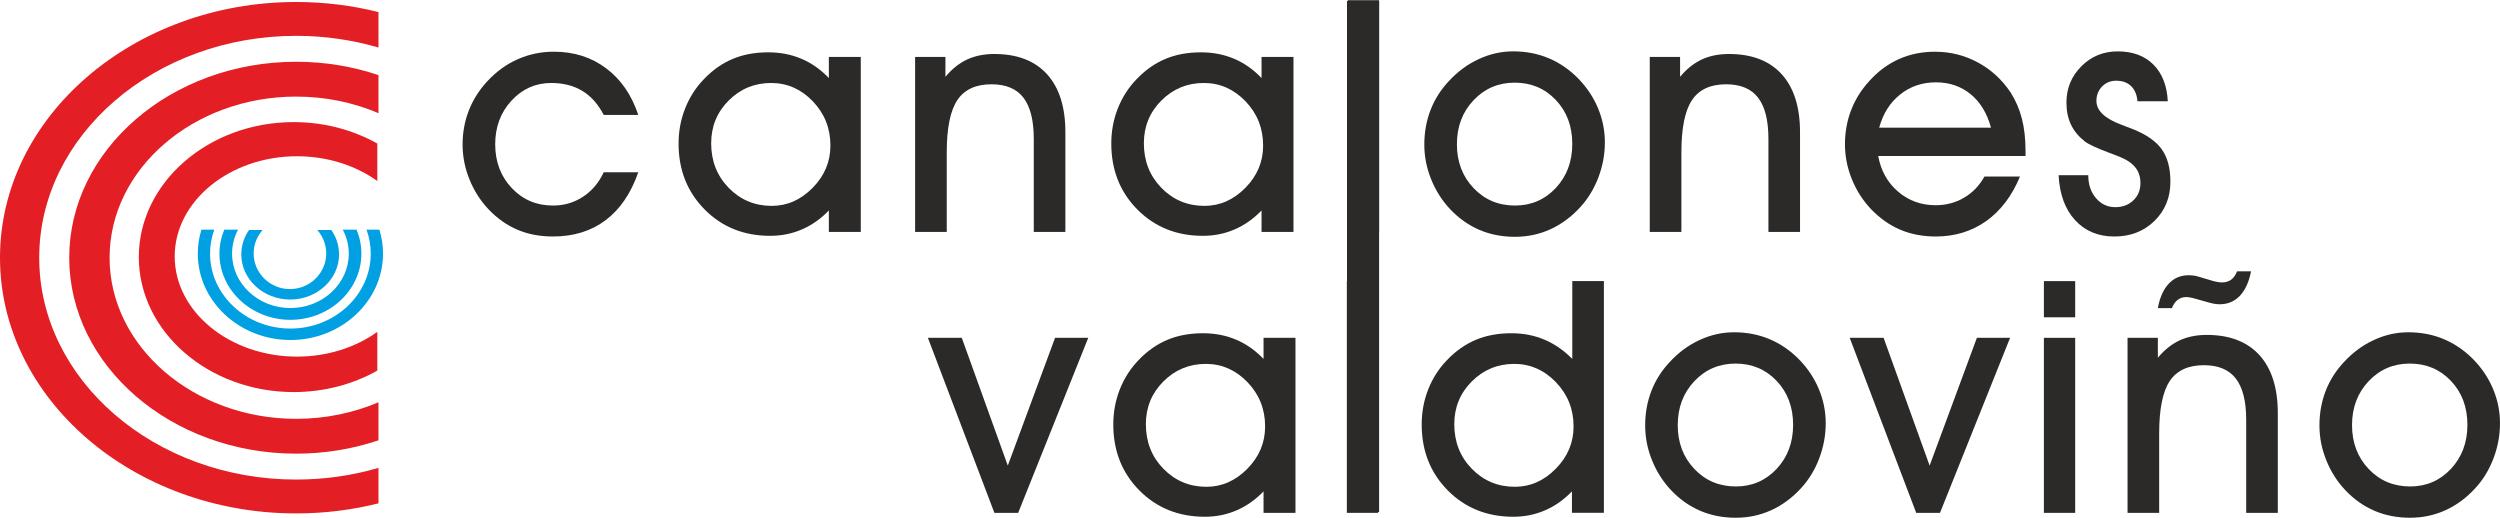 <?xml version="1.0" encoding="utf-8"?>
<!-- Generator: Adobe Illustrator 15.0.0, SVG Export Plug-In . SVG Version: 6.00 Build 0)  -->
<!DOCTYPE svg PUBLIC "-//W3C//DTD SVG 1.1//EN" "http://www.w3.org/Graphics/SVG/1.1/DTD/svg11.dtd">
<svg version="1.1" id="Layer_1" xmlns="http://www.w3.org/2000/svg" xmlns:xlink="http://www.w3.org/1999/xlink" x="0px" y="0px"
	 width="269.139px" height="55.738px" viewBox="0 0 269.139 55.738" enable-background="new 0 0 269.139 55.738"
	 xml:space="preserve">
<g id="Capa_x0020_1">
	<g id="_2195344452240">
		<path fill="#2B2A29" d="M68.713,18.548c-0.79,2.269-1.961,3.989-3.515,5.157c-1.551,1.17-3.439,1.755-5.667,1.755
			c-1.404,0-2.68-0.24-3.819-0.725c-1.146-0.485-2.176-1.217-3.106-2.187c-0.876-0.925-1.565-2-2.063-3.229
			c-0.497-1.221-0.742-2.479-0.742-3.754c0-1.315,0.228-2.544,0.678-3.689c0.45-1.147,1.117-2.194,1.994-3.141
			c0.972-1.042,2.059-1.831,3.27-2.362c1.217-0.538,2.509-0.807,3.889-0.807c2.164,0,4.035,0.596,5.621,1.788
			c1.591,1.188,2.742,2.861,3.462,5.019h-3.721c-0.597-1.153-1.356-2.012-2.297-2.584c-0.937-0.568-2.054-0.854-3.357-0.854
			c-1.679,0-3.105,0.631-4.274,1.9c-1.171,1.27-1.755,2.836-1.755,4.696c0,1.883,0.596,3.457,1.784,4.714
			c1.186,1.258,2.666,1.883,4.433,1.883c1.191,0,2.263-0.311,3.221-0.937c0.96-0.62,1.708-1.503,2.246-2.643H68.713z"/>
		<path id="_x31_" fill="#2B2A29" d="M76.562,15.425c0,1.913,0.632,3.509,1.889,4.802c1.264,1.292,2.808,1.936,4.633,1.936
			c1.665,0,3.134-0.65,4.409-1.948c1.273-1.293,1.906-2.813,1.906-4.545c0-1.854-0.627-3.438-1.889-4.76
			c-1.264-1.316-2.762-1.977-4.492-1.977c-1.783,0-3.304,0.625-4.567,1.883C77.194,12.075,76.562,13.612,76.562,15.425z
			 M89.23,24.969v-2.31c-0.866,0.901-1.837,1.579-2.901,2.041c-1.069,0.461-2.205,0.689-3.416,0.689
			c-2.83,0-5.181-0.947-7.052-2.835c-1.872-1.889-2.809-4.257-2.809-7.101c0-1.327,0.235-2.584,0.703-3.772
			c0.468-1.187,1.134-2.234,2-3.134c0.946-0.995,1.982-1.726,3.11-2.199c1.123-0.474,2.404-0.714,3.842-0.714
			c1.287,0,2.476,0.229,3.563,0.691c1.082,0.456,2.07,1.146,2.96,2.076V6.127h3.438v18.842H89.23z"/>
		<path id="_x32_" fill="#2B2A29" d="M101.921,24.969h-3.404V6.127h3.264v2.14c0.707-0.849,1.491-1.468,2.339-1.865
			c0.848-0.392,1.825-0.59,2.918-0.59c2.469,0,4.357,0.725,5.679,2.175c1.316,1.455,1.977,3.531,1.977,6.246v10.736h-3.402v-10
			c0-2-0.37-3.486-1.112-4.45c-0.742-0.966-1.889-1.445-3.444-1.445c-1.69,0-2.912,0.567-3.672,1.702
			c-0.761,1.141-1.141,3.011-1.141,5.632V24.969z"/>
		<path id="_x33_" fill="#2B2A29" d="M123.144,15.425c0,1.913,0.633,3.509,1.89,4.802c1.264,1.292,2.808,1.936,4.633,1.936
			c1.665,0,3.134-0.65,4.409-1.948c1.275-1.293,1.906-2.813,1.906-4.545c0-1.854-0.625-3.438-1.889-4.76
			c-1.265-1.316-2.762-1.977-4.491-1.977c-1.784,0-3.305,0.625-4.568,1.883C123.777,12.075,123.144,13.612,123.144,15.425z
			 M135.812,24.969v-2.31c-0.866,0.901-1.836,1.579-2.901,2.041c-1.069,0.461-2.204,0.689-3.414,0.689
			c-2.831,0-5.182-0.947-7.054-2.835c-1.871-1.889-2.807-4.257-2.807-7.101c0-1.327,0.234-2.584,0.701-3.772
			c0.468-1.187,1.136-2.234,2.001-3.134c0.946-0.995,1.982-1.726,3.111-2.199c1.122-0.474,2.403-0.714,3.841-0.714
			c1.287,0,2.475,0.229,3.562,0.691c1.083,0.456,2.07,1.146,2.96,2.076V6.127h3.438v18.842H135.812z"/>
		<polygon id="_x34_" fill="#2B2A29" points="145.101,24.969 145.101,0.022 148.468,0.022 148.468,24.969 		"/>
		<path id="_x35_" fill="#2B2A29" d="M156.844,15.53c0,1.883,0.596,3.457,1.79,4.714c1.193,1.258,2.684,1.883,4.462,1.883
			c1.748,0,3.217-0.633,4.397-1.895c1.182-1.264,1.771-2.843,1.771-4.738c0-1.907-0.59-3.484-1.771-4.73
			c-1.181-1.246-2.661-1.866-4.427-1.866c-1.761,0-3.239,0.631-4.433,1.895C157.44,12.058,156.844,13.635,156.844,15.53z
			 M153.335,15.565c0-1.338,0.228-2.584,0.679-3.742c0.45-1.159,1.116-2.2,1.994-3.124c0.947-1.019,2.012-1.801,3.204-2.345
			c1.188-0.549,2.415-0.826,3.696-0.826c1.369,0,2.643,0.246,3.813,0.738c1.168,0.491,2.228,1.216,3.176,2.175
			c0.923,0.947,1.637,2.012,2.135,3.198c0.496,1.188,0.742,2.417,0.742,3.685c0,1.287-0.234,2.545-0.695,3.766
			c-0.462,1.223-1.106,2.287-1.942,3.2c-0.96,1.052-2.035,1.848-3.229,2.392s-2.462,0.812-3.813,0.812
			c-1.38,0-2.655-0.245-3.819-0.742c-1.163-0.497-2.211-1.235-3.134-2.205c-0.878-0.925-1.567-2-2.064-3.229
			C153.58,18.099,153.335,16.841,153.335,15.565z"/>
		<path id="_x36_" fill="#2B2A29" d="M181.01,24.969h-3.404V6.127h3.264v2.14c0.707-0.849,1.492-1.468,2.339-1.865
			c0.849-0.392,1.825-0.59,2.919-0.59c2.468,0,4.356,0.725,5.679,2.175c1.315,1.455,1.976,3.531,1.976,6.246v10.736h-3.402v-10
			c0-2-0.368-3.486-1.112-4.45c-0.742-0.966-1.889-1.445-3.444-1.445c-1.689,0-2.912,0.567-3.672,1.702
			c-0.761,1.141-1.141,3.011-1.141,5.632V24.969z"/>
		<path id="_x37_" fill="#2B2A29" d="M214.34,13.74c-0.422-1.548-1.152-2.754-2.193-3.601c-1.035-0.849-2.281-1.275-3.73-1.275
			c-1.486,0-2.773,0.438-3.86,1.311c-1.088,0.871-1.842,2.059-2.251,3.566H214.34z M202.199,16.794
			c0.286,1.579,0.999,2.853,2.135,3.831c1.134,0.976,2.484,1.468,4.047,1.468c1.116,0,2.14-0.269,3.058-0.808
			c0.919-0.538,1.649-1.297,2.198-2.28h3.825c-0.865,2.087-2.082,3.69-3.638,4.796c-1.561,1.104-3.373,1.66-5.438,1.66
			c-1.398,0-2.668-0.246-3.825-0.736c-1.152-0.491-2.192-1.229-3.135-2.21c-0.877-0.925-1.568-2-2.064-3.223
			c-0.497-1.227-0.742-2.479-0.742-3.76c0-1.321,0.228-2.561,0.678-3.712c0.45-1.159,1.117-2.206,1.994-3.153
			c0.937-1.028,1.994-1.801,3.17-2.321c1.175-0.52,2.456-0.777,3.854-0.777c1.655,0,3.192,0.386,4.613,1.157
			c1.422,0.766,2.597,1.842,3.521,3.223c0.543,0.854,0.952,1.794,1.215,2.818c0.264,1.018,0.394,2.187,0.394,3.498v0.532H202.199z"
			/>
		<path id="_x38_" fill="#2B2A29" d="M221.621,18.864h3.193c0,0.995,0.275,1.819,0.83,2.467c0.557,0.65,1.246,0.972,2.082,0.972
			c0.784,0,1.434-0.246,1.941-0.732c0.509-0.485,0.762-1.104,0.762-1.86c0-0.666-0.182-1.227-0.545-1.683
			c-0.356-0.456-0.941-0.849-1.743-1.17c-0.274-0.111-0.66-0.263-1.163-0.444c-1.334-0.502-2.182-0.9-2.55-1.199
			c-0.673-0.532-1.17-1.14-1.485-1.819c-0.321-0.678-0.479-1.468-0.479-2.356c0-1.526,0.532-2.824,1.602-3.9
			c1.065-1.07,2.375-1.609,3.912-1.609c1.614,0,2.89,0.469,3.837,1.41c0.954,0.942,1.468,2.263,1.562,3.959h-3.264
			c-0.059-0.695-0.286-1.24-0.684-1.626c-0.403-0.392-0.937-0.584-1.614-0.584c-0.603,0-1.11,0.21-1.516,0.625
			c-0.403,0.415-0.607,0.937-0.607,1.55c0,1.053,0.913,1.913,2.744,2.584c0.514,0.199,0.917,0.351,1.215,0.469
			c1.445,0.578,2.474,1.303,3.089,2.175c0.613,0.865,0.917,2.023,0.917,3.473c0,1.69-0.572,3.094-1.713,4.216
			c-1.146,1.118-2.585,1.679-4.322,1.679c-1.748,0-3.157-0.59-4.233-1.765C222.313,22.52,221.727,20.911,221.621,18.864z"/>
		<polygon fill="#2B2A29" points="109.613,55.211 107.052,55.211 99.893,36.369 103.542,36.369 108.495,50.125 113.583,36.369 
			117.157,36.369 		"/>
		<path id="_x31__1_" fill="#2B2A29" d="M123.359,45.667c0,1.912,0.633,3.508,1.89,4.801c1.264,1.292,2.808,1.937,4.632,1.937
			c1.666,0,3.134-0.65,4.409-1.948c1.276-1.292,1.907-2.813,1.907-4.545c0-1.854-0.626-3.438-1.89-4.76
			c-1.264-1.316-2.761-1.977-4.49-1.977c-1.784,0-3.305,0.626-4.568,1.884C123.991,42.317,123.359,43.853,123.359,45.667z
			 M136.027,55.211v-2.31c-0.866,0.899-1.836,1.579-2.901,2.041c-1.069,0.461-2.204,0.689-3.414,0.689
			c-2.831,0-5.182-0.947-7.054-2.836c-1.871-1.889-2.807-4.258-2.807-7.101c0-1.326,0.234-2.585,0.701-3.772
			c0.468-1.186,1.136-2.233,2-3.133c0.947-0.996,1.983-1.727,3.112-2.199c1.122-0.473,2.403-0.715,3.841-0.715
			c1.287,0,2.475,0.229,3.562,0.691c1.083,0.456,2.07,1.146,2.96,2.076v-2.275h3.438v18.843H136.027z"/>
		<polygon id="_x32__1_" fill="#2B2A29" points="144.995,55.211 144.995,30.263 148.365,30.263 148.365,55.211 		"/>
		<path id="_x33__1_" fill="#2B2A29" d="M156.561,45.667c0,1.912,0.633,3.508,1.889,4.801c1.264,1.292,2.809,1.937,4.633,1.937
			c1.667,0,3.14-0.65,4.409-1.948c1.275-1.292,1.912-2.813,1.912-4.545c0-1.854-0.631-3.438-1.895-4.76
			c-1.264-1.316-2.76-1.977-4.491-1.977c-1.783,0-3.305,0.626-4.568,1.884C157.194,42.317,156.561,43.853,156.561,45.667z
			 M169.229,55.211v-2.31c-0.865,0.899-1.837,1.579-2.901,2.041c-1.063,0.461-2.205,0.689-3.414,0.689
			c-2.832,0-5.183-0.947-7.054-2.836c-1.872-1.889-2.807-4.258-2.807-7.101c0-1.326,0.233-2.585,0.701-3.772
			c0.468-1.186,1.135-2.233,2-3.133c0.948-0.996,1.988-1.727,3.112-2.199c1.121-0.473,2.402-0.715,3.841-0.715
			c1.281,0,2.463,0.229,3.55,0.691c1.094,0.456,2.095,1.146,3.007,2.076v-8.381h3.403v24.948H169.229z"/>
		<path id="_x34__1_" fill="#2B2A29" d="M180.618,45.772c0,1.884,0.598,3.456,1.789,4.714c1.194,1.258,2.686,1.884,4.464,1.884
			c1.747,0,3.216-0.632,4.397-1.896c1.181-1.264,1.771-2.842,1.771-4.737c0-1.906-0.591-3.485-1.771-4.73
			c-1.182-1.246-2.662-1.866-4.427-1.866c-1.761,0-3.24,0.632-4.435,1.896C181.216,42.299,180.618,43.876,180.618,45.772z
			 M177.111,45.807c0-1.339,0.228-2.585,0.678-3.743c0.45-1.156,1.117-2.199,1.994-3.122c0.946-1.019,2.012-1.802,3.205-2.345
			c1.187-0.551,2.415-0.826,3.695-0.826c1.369,0,2.645,0.246,3.813,0.738c1.171,0.491,2.229,1.216,3.177,2.176
			c0.923,0.947,1.638,2.012,2.134,3.197c0.497,1.188,0.742,2.417,0.742,3.686c0,1.287-0.233,2.543-0.695,3.766
			c-0.461,1.223-1.105,2.287-1.941,3.199c-0.958,1.053-2.035,1.849-3.229,2.393c-1.192,0.543-2.462,0.813-3.812,0.813
			c-1.381,0-2.656-0.246-3.819-0.742c-1.164-0.498-2.212-1.234-3.135-2.205c-0.877-0.925-1.568-2-2.064-3.229
			C177.356,48.34,177.111,47.083,177.111,45.807z"/>
		<polygon id="_x35__1_" fill="#2B2A29" points="208.851,55.211 206.29,55.211 199.131,36.369 202.781,36.369 207.735,50.125 
			212.823,36.369 216.396,36.369 		"/>
		<path id="_x36__1_" fill="#2B2A29" d="M223.406,34.159h-3.369v-3.896h3.369V34.159z M220.036,55.211V36.369h3.369v18.843H220.036z
			"/>
		<path id="_x37__1_" fill="#2B2A29" d="M232.445,55.211h-3.403V36.369h3.263v2.141c0.709-0.849,1.491-1.468,2.339-1.865
			c0.849-0.392,1.825-0.59,2.919-0.59c2.468,0,4.356,0.725,5.679,2.175c1.315,1.455,1.977,3.531,1.977,6.245v10.737h-3.403V45.21
			c0-2-0.368-3.485-1.112-4.449c-0.742-0.966-1.889-1.445-3.443-1.445c-1.69,0-2.913,0.566-3.673,1.702
			c-0.761,1.14-1.141,3.011-1.141,5.632V55.211z M242.339,29.21c-0.228,1.152-0.631,2.029-1.204,2.637
			c-0.579,0.604-1.304,0.908-2.169,0.908c-0.158,0-0.335-0.012-0.521-0.041c-0.188-0.029-0.386-0.076-0.591-0.129l-1.661-0.469
			c-0.151-0.039-0.298-0.076-0.438-0.098c-0.141-0.025-0.275-0.037-0.403-0.037c-0.351,0-0.654,0.102-0.913,0.299
			c-0.258,0.199-0.468,0.498-0.626,0.895h-1.509c0.204-1.141,0.598-2.018,1.164-2.625c0.573-0.615,1.286-0.919,2.141-0.919
			c0.192,0,0.38,0.012,0.55,0.035c0.169,0.023,0.321,0.058,0.461,0.099l1.696,0.504c0.17,0.041,0.327,0.076,0.48,0.1
			c0.146,0.023,0.293,0.035,0.427,0.035c0.374,0,0.701-0.1,0.971-0.292c0.263-0.194,0.479-0.492,0.637-0.901H242.339z"/>
		<path id="_x38__1_" fill="#2B2A29" d="M253.209,45.772c0,1.884,0.597,3.456,1.789,4.714c1.193,1.258,2.686,1.884,4.464,1.884
			c1.747,0,3.215-0.632,4.397-1.896c1.18-1.264,1.771-2.842,1.771-4.737c0-1.906-0.592-3.485-1.771-4.73
			c-1.183-1.246-2.661-1.866-4.427-1.866c-1.761,0-3.241,0.632-4.435,1.896C253.806,42.299,253.209,43.876,253.209,45.772z
			 M249.701,45.807c0-1.339,0.228-2.585,0.678-3.743c0.45-1.156,1.117-2.199,1.994-3.122c0.948-1.019,2.012-1.802,3.205-2.345
			c1.187-0.551,2.415-0.826,3.695-0.826c1.368,0,2.644,0.246,3.814,0.738c1.168,0.491,2.228,1.216,3.175,2.176
			c0.925,0.947,1.638,2.012,2.134,3.197c0.497,1.188,0.742,2.417,0.742,3.686c0,1.287-0.233,2.543-0.695,3.766
			s-1.104,2.287-1.941,3.199c-0.959,1.053-2.035,1.849-3.228,2.393c-1.193,0.543-2.463,0.813-3.813,0.813
			c-1.381,0-2.656-0.246-3.819-0.742c-1.164-0.498-2.211-1.234-3.136-2.205c-0.876-0.925-1.567-2-2.063-3.229
			C249.947,48.34,249.701,47.083,249.701,45.807z"/>
		<polygon fill="#2B2A29" points="145.012,0.108 148.468,0.108 148.468,55.119 145.012,55.119 		"/>
	</g>
	<g id="_2195344454832">
		<g>
			<path fill="#E31E24" d="M31.973,16.822c3.305,0,6.33,1.006,8.647,2.663v-4.031c-2.601-1.459-5.69-2.308-9.001-2.308
				c-9.185,0-16.675,6.527-16.675,14.531c0,8.004,7.49,14.532,16.675,14.532c3.311,0,6.4-0.849,9.001-2.309v-4.172
				c-2.317,1.658-5.343,2.664-8.647,2.664c-7.252,0-13.166-4.846-13.166-10.786C18.807,21.666,24.721,16.822,31.973,16.822z"/>
			<path fill="#E31E24" d="M31.887,10.399c3.178,0,6.185,0.644,8.859,1.785V8.089c-2.748-0.929-5.737-1.44-8.859-1.44
				c-13.458,0-24.434,9.477-24.434,21.095c0,11.619,10.976,21.095,24.434,21.095c3.122,0,6.111-0.511,8.859-1.438v-4.096
				c-2.675,1.141-5.682,1.784-8.859,1.784c-11.065,0-20.09-7.792-20.09-17.345C11.797,18.19,20.822,10.399,31.887,10.399z"/>
			<path fill="#E31E24" d="M31.887,0.215c3.072,0,6.045,0.38,8.859,1.085v3.818c-2.783-0.815-5.764-1.26-8.859-1.26
				c-15.238,0-27.666,10.731-27.666,23.885c0,13.156,12.428,23.885,27.666,23.885c3.096,0,6.076-0.441,8.859-1.259v3.819
				c-2.814,0.705-5.787,1.085-8.859,1.085C14.324,55.274,0,42.908,0,27.744C0,12.582,14.324,0.215,31.887,0.215z"/>
		</g>
		<g>
			<path fill="#00A0E3" d="M27.307,27.282c0-0.964,0.365-1.847,0.966-2.521h-1.46c-0.528,0.756-0.837,1.658-0.837,2.624
				c0,2.678,2.364,4.862,5.264,4.862c2.898,0,5.263-2.185,5.263-4.862c0-0.966-0.307-1.867-0.836-2.624h-1.512
				c0.601,0.675,0.966,1.557,0.966,2.521c0,2.114-1.755,3.838-3.907,3.838C29.062,31.121,27.307,29.396,27.307,27.282z"/>
			<path fill="#00A0E3" d="M24.983,27.307c0-0.926,0.232-1.805,0.646-2.584h-1.483c-0.336,0.802-0.521,1.674-0.521,2.584
				c0,3.924,3.433,7.124,7.64,7.124c4.209,0,7.641-3.2,7.641-7.124c0-0.91-0.186-1.783-0.521-2.584h-1.484
				c0.415,0.78,0.647,1.658,0.647,2.584c0,3.226-2.821,5.856-6.282,5.856C27.804,33.164,24.983,30.533,24.983,27.307z"/>
			<path fill="#00A0E3" d="M21.293,27.307c0-0.897,0.138-1.764,0.394-2.584h1.382c-0.295,0.812-0.456,1.682-0.456,2.584
				c0,4.442,3.887,8.065,8.65,8.065c4.765,0,8.65-3.623,8.65-8.065c0-0.903-0.159-1.772-0.456-2.584h1.384
				c0.256,0.821,0.393,1.688,0.393,2.584c0,5.12-4.479,9.296-9.971,9.296C25.772,36.603,21.293,32.427,21.293,27.307z"/>
		</g>
	</g>
</g>
</svg>
